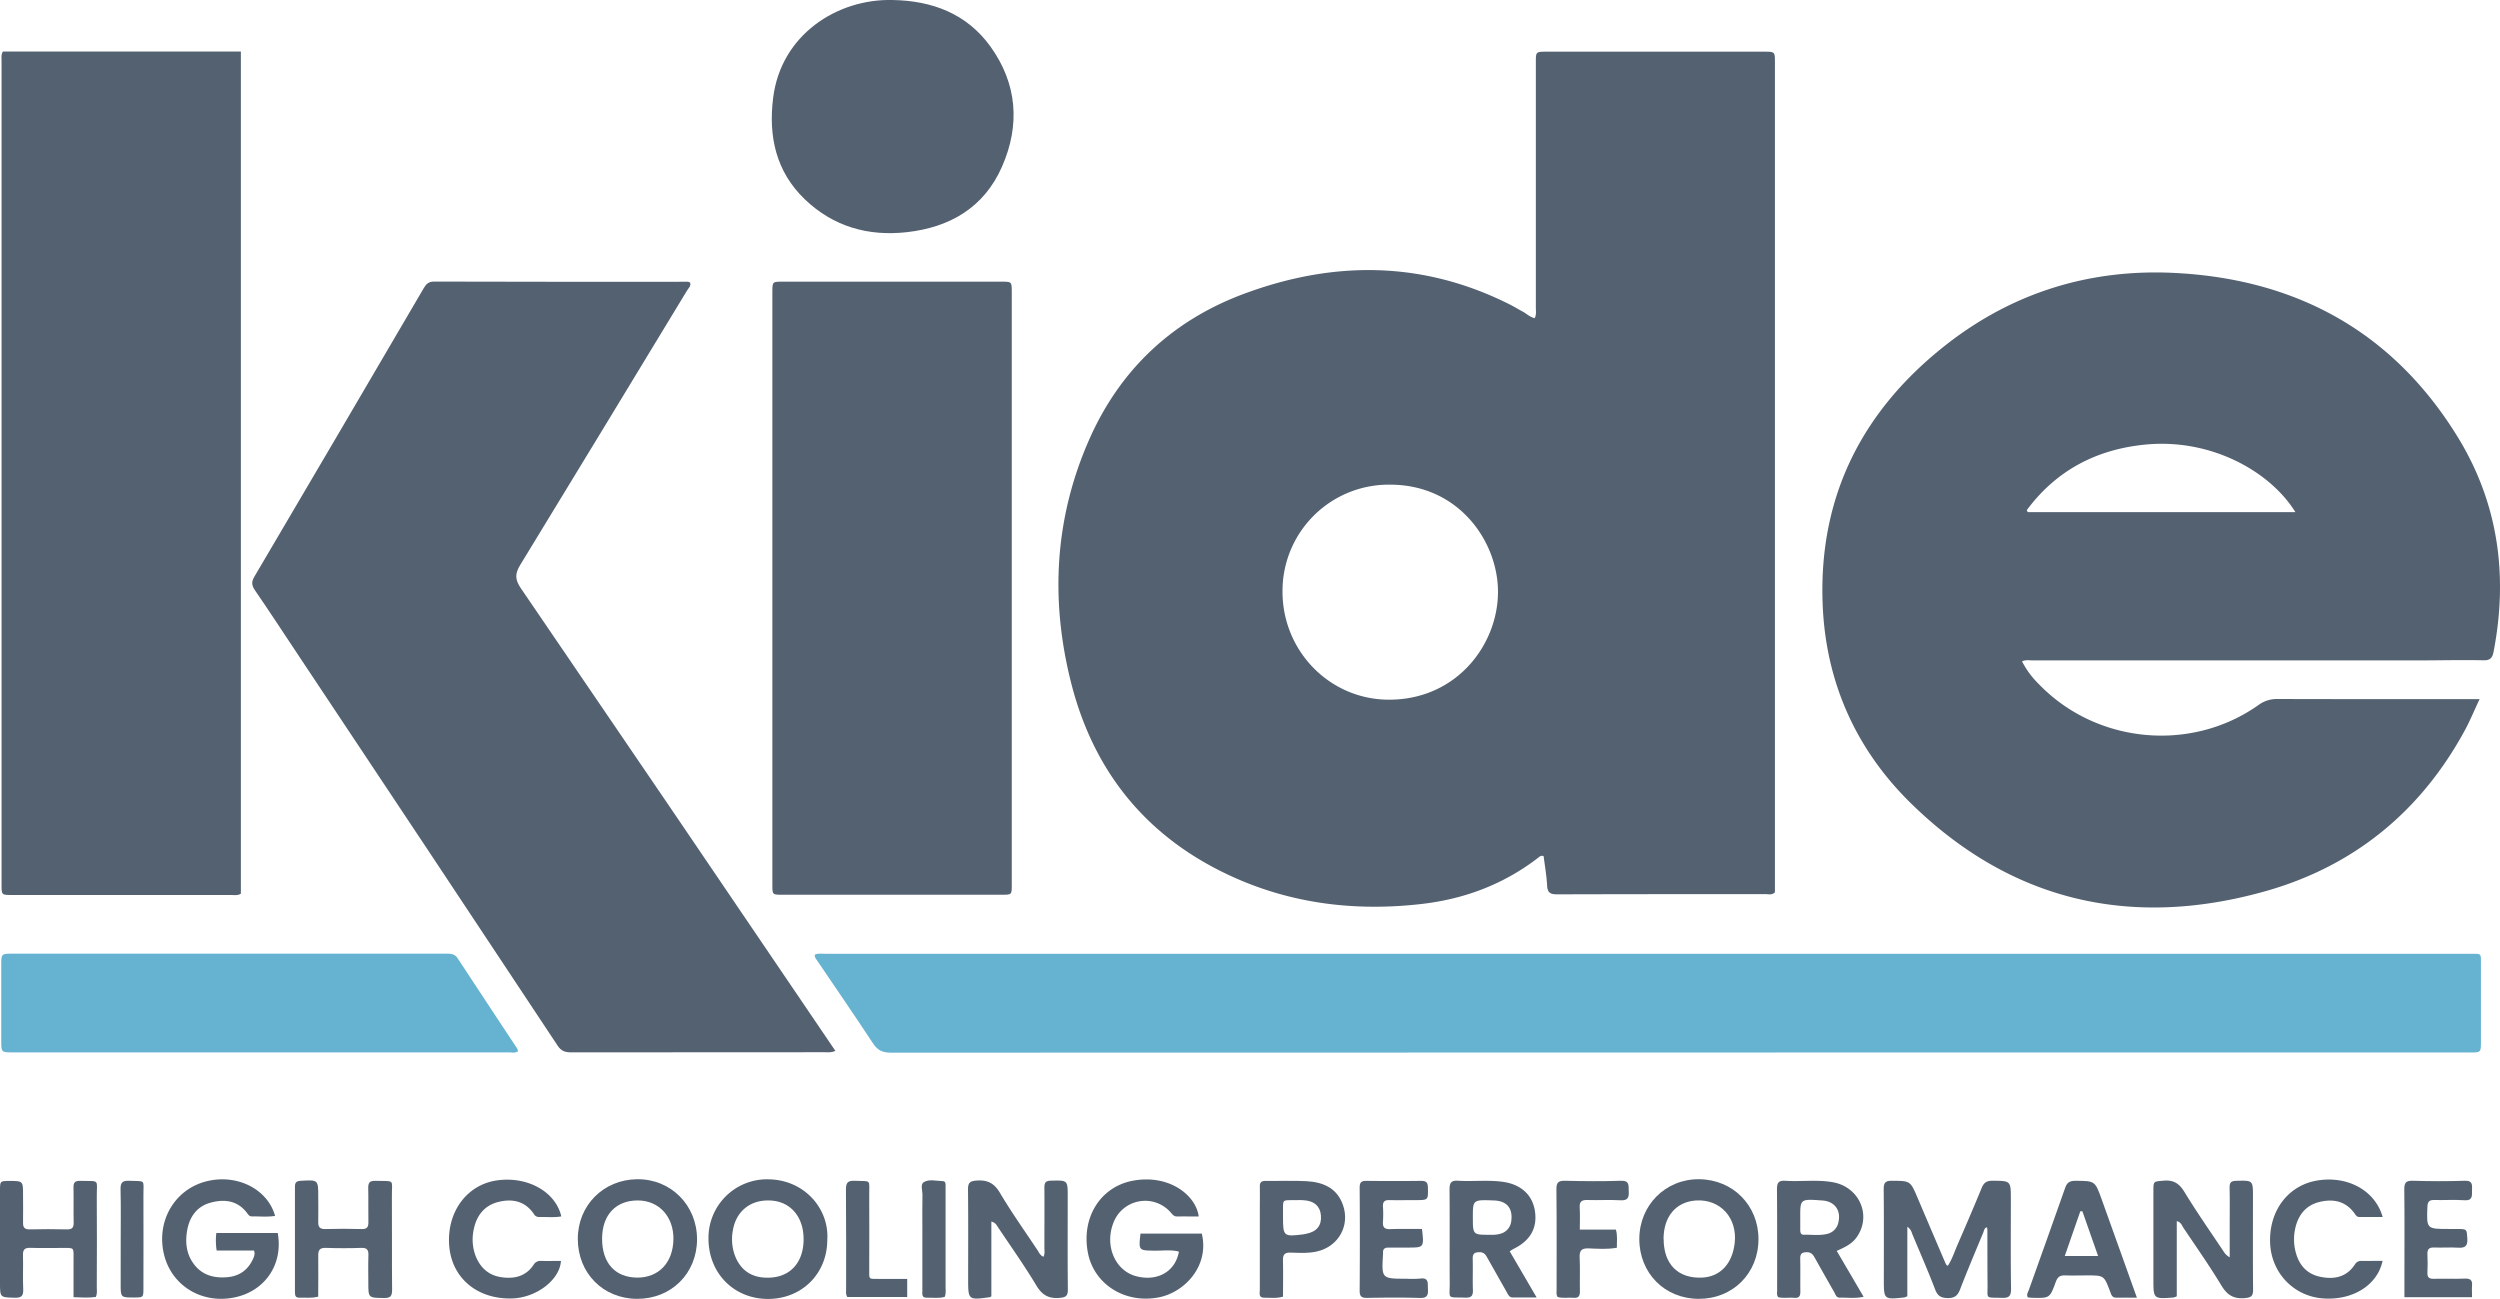 <?xml version="1.0" encoding="UTF-8"?>
<svg xmlns="http://www.w3.org/2000/svg" viewBox="0 0 1370.86 712.21">
  <defs>
    <style>.cls-1{fill:#546171;}.cls-2{fill:#66b2d1;}</style>
  </defs>
  <title>kide-logo-alt</title>
  <g id="Capa_2" data-name="Capa 2">
    <g id="Capa_1-2" data-name="Capa 1">
      <g id="NCWTxZ.tif">
        <path class="cls-1" d="M841.56,174.48c1-2.17.61-4,.61-5.81q0-67.24,0-134.48c0-5.84,0-5.85,6-5.85h119c6.08,0,6.1,0,6.1,5.84V489.29c-1.69,1.65-3.44,1-5,1-38.16,0-76.32,0-114.48.12-3.8,0-5.24-1-5.44-4.87-.29-5.44-1.26-10.84-1.92-16.1-1.52-.52-2.25.33-3,.91-18.84,14.53-40.36,22.61-63.76,25.32-36.28,4.19-71.59,0-104.95-15.42-45.5-21-74.56-56.4-87.06-104.61-11.82-45.62-9.64-90.89,9.52-134.44,17-38.66,45.79-65.62,85.35-80.24,49.26-18.21,98.09-17.91,145.73,6.19,2.22,1.12,4.35,2.45,6.55,3.62S838.8,173.82,841.56,174.48Zm-138.3,150c0,32.64,26.11,59.46,58.93,59.19,36.73-.3,58.92-30.13,59.22-58.56.29-27.88-21.35-59.44-59.34-59.35A58.25,58.25,0,0,0,703.26,324.44Z"></path>
        <path class="cls-1" d="M1359.67,383.38c-3,6.3-5.17,11.67-7.91,16.75-24.22,44.78-61,74.9-109.66,88.59-73.48,20.68-139.38,5.61-194.38-48.36-30.25-29.69-46.7-66.69-48.29-109.33-2.22-59.17,22-106.35,68.13-142.31,36.46-28.43,78.57-41.33,124.6-39.07,66.89,3.29,119.91,32.17,155.4,89.79,22.38,36.33,27.84,76.12,19.79,117.89-.62,3.24-1.72,4.82-5.47,4.74-10.66-.24-21.33,0-32,.05q-107.72,0-215.44,0c-1.77,0-3.61-.42-5.67.53a47.67,47.67,0,0,0,9.09,12.35c31.47,32.8,83.52,37.84,120.6,11.57a17,17,0,0,1,10.56-3.28c34.66.11,69.31.07,104,.07Zm-101-102.55c-13.86-22.37-46.19-40.46-82-37.07-27,2.55-49.15,14.17-65.31,36l.56,1.08Z"></path>
        <path class="cls-1" d="M458.07,576.24c-2.49,1.09-4.17.74-5.8.74q-69.48,0-139,.07c-3.21,0-5.44-.58-7.44-3.59q-72-108.74-144.32-217.31c-7.19-10.82-14.3-21.69-21.66-32.4-1.83-2.67-2.12-4.58-.38-7.53q46.55-79,92.84-158.14c1.36-2.32,2.67-3.69,5.74-3.68q68.73.18,137.47.1c1,0,2-.28,2.94.53.52,1.84-.95,3-1.76,4.34q-45.57,75.21-91.37,150.29c-3.1,5-2.95,8.21.34,13q80.57,118.05,160.73,236.37C450.24,564.67,454,570.29,458.07,576.24Z"></path>
        <path class="cls-1" d="M1.58,28.25h130.5v461.8c-1.8,1.15-3.69.71-5.48.71q-60,0-120,0c-5.75,0-5.75,0-5.75-5.63q0-225.69,0-451.38C.91,32,.45,30.1,1.58,28.25Z"></path>
        <path class="cls-2" d="M446.79,523.48c1.86-.86,3.71-.48,5.51-.48h901.87c6.84,0,6.24-.58,6.24,6.13q0,21,0,42c0,6,0,6-6.07,6H985.9q-248.71,0-497.43.09c-4.51,0-7.26-1.28-9.76-5.09-10.06-15.3-20.46-30.38-30.72-45.55C447.45,525.75,446.62,525.06,446.79,523.48Z"></path>
        <path class="cls-1" d="M423.52,322.21v-162c0-5.74,0-5.76,5.63-5.76h120c5.64,0,5.65,0,5.65,5.7v325c0,5.45,0,5.47-5.36,5.47H428.94c-5.4,0-5.42,0-5.42-5.41Z"></path>
        <path class="cls-2" d="M284,576.49c-1.61,1.09-3.31.58-4.9.58q-135.94,0-271.88,0c-6.52,0-6.53,0-6.53-6.55v-41c0-6.57,0-6.57,6.36-6.57H220c8.49,0,17,0,25.49,0,2.34,0,4.11.45,5.49,2.56q16.31,24.84,32.73,49.61A4.59,4.59,0,0,1,284,576.49Z"></path>
        <path class="cls-1" d="M489.33,0c21.8.36,40.78,7.47,53.8,25.54C557.84,46,559.46,68.61,549.44,91.4c-9.79,22.31-28.45,33.22-52.06,35.9-21.26,2.41-40.4-3-56.05-18-15.85-15.21-20-34.5-17.4-55.5C428.18,19,459.12-.7,489.33,0Z"></path>
        <path class="cls-1" d="M1045.87,710.77a9.81,9.81,0,0,1-1.67.68c-11.21,1.18-11.21,1.18-11.21-9.91,0-16.49.08-33-.07-49.48,0-3.38.83-4.62,4.44-4.59,10.14.07,10.13-.09,14.19,9.48q7.71,18.15,15.49,36.28c.12.27.46.45,1,.93,2.37-3.57,3.63-7.63,5.29-11.47,4.52-10.38,9-20.78,13.29-31.25,1.18-2.87,2.69-4,5.89-4,10.13.1,10.13-.05,10.13,10.3,0,16.33-.15,32.65.1,49,.06,4.09-1.29,5.07-5.09,4.93-9.29-.33-7.7,1-7.79-7.56-.1-10-.06-20-.1-30a5.61,5.61,0,0,0-.26-1.13c-1.52.43-1.56,1.89-2,2.93-4.28,10.3-8.63,20.57-12.65,31-1.32,3.41-2.9,4.93-6.8,4.87-3.73-.06-5.55-1.13-6.92-4.7-3.87-10.1-8.18-20-12.38-30-.55-1.33-.72-2.92-2.87-4.37Z"></path>
        <path class="cls-1" d="M543.61,669.84v41a7.41,7.41,0,0,1-.9.48c-11.83,1.59-11.83,1.59-11.83-10.12,0-16.32.11-32.63-.08-49,0-3.73,1.1-4.59,4.78-4.85,6-.41,9.6,1.46,12.77,6.81,6.35,10.73,13.61,20.91,20.52,31.31.87,1.3,1.44,2.93,3.31,3.66.87-1.72.5-3.38.5-4.95,0-11,.1-22,0-33,0-2.8.81-3.71,3.67-3.77,9.13-.21,9.13-.33,9.13,8.75,0,17-.1,34,.07,50.94,0,3.51-1.07,4.28-4.47,4.58-6,.53-9.63-1.5-12.8-6.79-6.5-10.83-13.83-21.17-20.86-31.69C546.61,672.09,546.16,670.52,543.61,669.84Z"></path>
        <path class="cls-1" d="M1193.62,669.59V710.8a8.14,8.14,0,0,1-1.82.69c-11,.82-11,.81-11-10.18q0-24,0-48c0-5.77,0-5.38,5.53-5.89s8.65,1.51,11.54,6.26c6.74,11.09,14.22,21.73,21.42,32.54a9,9,0,0,0,3.35,3.22V672.75c0-7.16.11-14.33-.05-21.49-.06-2.79.82-3.71,3.67-3.77,9.14-.22,9.14-.33,9.14,8.74,0,17-.1,34,.07,51,0,3.52-1.1,4.26-4.49,4.57-6,.54-9.65-1.54-12.82-6.79-6.53-10.83-13.81-21.2-20.87-31.7C1196.43,672,1196,670.18,1193.62,669.59Z"></path>
        <path class="cls-1" d="M657.31,667.05c-4,0-7.93-.06-11.87,0-1.82,0-2.57-1.19-3.57-2.3a18.59,18.59,0,0,0-31.36,5.82c-4.91,12.62,1,26.26,12.61,29.26s21.4-2.58,23.33-13.5c-4.35-1.18-8.8-.47-13.17-.53-8.95-.12-8.95,0-7.9-9.37H659c4.27,17.79-9.47,32.31-23.74,35-18.31,3.48-35.31-7.06-38.7-24.42-3.74-19.14,6.68-36.16,24.53-39.55C641.29,643.67,655.88,655.6,657.31,667.05Z"></path>
        <path class="cls-1" d="M139.29,685.71H118.8a35.37,35.37,0,0,1-.18-9.61h33.67c3.11,17.21-7,32-23.94,35.38-18,3.62-34.61-6.75-38.53-24.1-4.08-18,6-35.18,23.28-39.59,16.68-4.25,33.58,4.07,37.74,18.94-4.29.7-8.54.21-12.77.28-1.36,0-2-1.06-2.69-2-5.23-6.78-12.32-7.57-19.83-5.56s-11.58,7.72-12.9,15.1c-1,5.79-.72,11.66,2.53,16.94,4.44,7.22,11.16,9.51,19.26,8.87,7.22-.58,12-4.34,14.73-11a7.85,7.85,0,0,0,.44-1.93A8.48,8.48,0,0,0,139.29,685.71Z"></path>
        <path class="cls-1" d="M382.22,679.52c0,18.77-14.19,32.82-33,32.69-18.55-.13-32.34-14.09-32.38-32.79-.05-18.43,14-32.58,32.49-32.8S382.22,660.86,382.22,679.52Zm-32.73,21.05c11.74,0,19.53-8.2,19.78-20.92.24-12.4-7.84-21.31-19.4-21.39-12.1-.08-19.62,7.84-19.71,20.77C330.07,692.5,337.27,700.53,349.49,700.57Z"></path>
        <path class="cls-1" d="M964.25,679.44c0,18.81-14.11,32.87-32.9,32.77-18.54-.1-32.41-14.08-32.44-32.72s14.42-33.1,32.91-32.87S964.25,661,964.25,679.44Zm-52,0c0,13.85,8,21.79,21.25,21.11,9.78-.51,16.39-7.54,17.7-18.85,1.61-13.79-7.82-24.24-21.16-23.43C919,659,912.19,667.06,912.2,679.45Z"></path>
        <path class="cls-1" d="M453.63,680c-.08,18.57-14.12,32.4-32.76,32.26S388.44,698,388.49,679a32.11,32.11,0,0,1,32.87-32.33C441.41,646.94,454.83,663.14,453.63,680Zm-13-.68c0-11.94-7-20.24-17.63-21-11.19-.79-19.46,5.64-21.19,16.67a26,26,0,0,0,1.28,13.76c2.83,7.17,8.1,11.25,15.82,11.8C432.3,701.48,440.71,693.19,440.66,679.27Z"></path>
        <path class="cls-1" d="M174.49,711c-3.72,1-7.06.44-10.35.57-2.07.08-2.41-1.2-2.41-2.92q0-29,0-57.94c0-2.37.83-3.1,3.18-3.23,9.6-.55,9.6-.63,9.6,8.78,0,4.5.11,9,0,13.49-.1,2.86.64,4.28,3.86,4.19,6.66-.2,13.32-.18,20,0,2.94.08,3.69-1.15,3.64-3.84-.13-6.16.07-12.32-.09-18.48-.07-2.9.65-4.21,3.88-4.12,11.17.3,9-1.23,9.09,8.79.13,17-.06,34,.12,51,0,3.55-1,4.51-4.5,4.46-8.54-.12-8.54,0-8.54-8.35,0-5-.13-10,.05-15,.1-2.89-.62-4.23-3.86-4.13q-9.74.33-19.48,0c-3.4-.11-4.25,1.24-4.17,4.41C174.61,696.1,174.49,703.56,174.49,711Z"></path>
        <path class="cls-1" d="M1007.16,685.92c4.9,8.36,9.67,16.5,14.73,25.15-4.61,1.06-8.86.38-13.06.49-1.9.05-2.31-1.7-3-2.95q-5.34-9.32-10.59-18.69c-1-1.82-2-3.3-4.49-3.27s-3.66.7-3.61,3.4c.13,6,0,12,.07,18,.05,2.45-.52,3.84-3.29,3.6-3-.25-6,.33-8.83-.34-.91-1.13-.61-2.34-.61-3.46,0-18.5.07-37-.09-55.5,0-3.54.61-5.12,4.6-4.87,8.63.55,17.35-.74,25.94.77,14.94,2.61,21.65,18.77,12.88,30.56C1015.19,682.29,1011.44,684,1007.16,685.92Zm-20-18.6c0,2.33,0,4.65,0,7,0,1.42.18,2.78,2,2.74,4.14-.1,8.32.54,12.42-.38a8.13,8.13,0,0,0,6.55-6.7c1.4-6.41-2.17-11.21-8.75-11.69C987.15,657.39,987.15,657.39,987.15,667.32Z"></path>
        <path class="cls-1" d="M827.84,686.14l14.78,25.33c-5.09,0-9,0-13,0-2.14,0-2.68-1.67-3.49-3.09q-5.29-9.33-10.57-18.69c-.92-1.63-1.8-3-4.09-3.06-2.64,0-4,.58-3.92,3.59.17,5.65-.1,11.33.1,17,.12,3.13-.67,4.45-4.1,4.34-10.45-.35-8.54,1.21-8.61-8.24-.11-17,.06-34-.1-51,0-3.58.74-5.11,4.67-4.87,8.13.5,16.31-.51,24.43.58,10.07,1.36,16.41,7.17,17.74,16.15,1.38,9.29-2.62,16.25-11.88,20.71C829.27,685.19,828.76,685.57,827.84,686.14Zm-20.21-18.67c0,9.66,0,9.66,9.66,9.61a16.69,16.69,0,0,0,5.43-.55,8.08,8.08,0,0,0,6-7.2c.85-6.83-2.5-10.8-9.44-11.06C807.64,657.82,807.64,657.82,807.63,667.47Z"></path>
        <path class="cls-1" d="M52.54,711.16c-3.84.58-7.64.33-12.22.15,0-6.46,0-12.88,0-19.3-.08-8.72,1.2-7.63-7.66-7.7-5.33,0-10.66.12-16-.06-3-.1-4.16.87-4.06,4,.18,6.16-.14,12.33.12,18.48.16,3.56-.65,5-4.59,4.88C0,711.36,0,711.6,0,703.33q0-25.22,0-50.43c0-5.31,0-5.31,5-5.34,7.64,0,7.64,0,7.64,7.67,0,5,.1,10,0,15-.07,2.68.67,3.95,3.63,3.89q10.23-.24,20.47,0c2.92.07,3.71-1.09,3.65-3.82-.15-6.32.05-12.65-.09-19-.07-2.71.66-3.85,3.6-3.79,11.23.26,9.1-1.14,9.17,8.74.13,16.48.05,33,0,49.44C53.07,707.47,53.42,709.33,52.54,711.16Z"></path>
        <path class="cls-1" d="M1171.76,711.58c-4.27,0-7.72-.08-11.17,0-2.49.09-2.87-1.65-3.53-3.41-3.32-8.82-3.35-8.81-12.64-8.81-4,0-8,.15-12,0-2.75-.13-4.14.79-5.11,3.47-3.28,9.1-3.39,9.07-13.1,8.8-.8,0-1.59-.16-2.28-.22-.87-1.65.14-2.8.55-4,6.62-18.65,13.37-37.25,19.89-55.93,1-3,2.47-4,5.66-4,10.69.09,10.74-.05,14.38,10.07C1158.79,675.22,1165.09,692.92,1171.76,711.58Zm-29.9-47.39-1.13,0-8.53,24.54h18.28Z"></path>
        <path class="cls-1" d="M1306.47,691.39c-2.84,13.48-16.63,21.85-32.88,20.57-16-1.27-28.22-14.16-28.79-30.49-.63-17.59,9.9-31.5,25.85-34.14,16.58-2.75,31.72,5.38,35.87,20h-12.83c-1.38,0-1.94-1.07-2.62-2-4.84-6.69-11.53-8.07-19.09-6.27s-11.77,7.17-13.41,14.55a27.7,27.7,0,0,0,0,11.92c1.62,7.42,5.82,12.86,13.44,14.53s14.68.44,19.34-6.79a3.86,3.86,0,0,1,3.76-1.84C1298.77,691.43,1302.43,691.39,1306.47,691.39Z"></path>
        <path class="cls-1" d="M307.79,667c-4.11.74-8.24.22-12.34.34a3.24,3.24,0,0,1-2.79-1.79c-4.86-7-11.73-8.38-19.42-6.46s-12,7.58-13.48,15.14a25.68,25.68,0,0,0,.8,13.81c2.39,6.57,6.86,11.06,13.89,12.23s13.68-.11,18.08-6.62a4.29,4.29,0,0,1,4.06-2.24c3.64.1,7.29,0,11,0C307,701.83,294,711.69,280.63,712c-18.81.45-32.65-11-34.26-28.38-1.7-18.5,9.29-33.88,26-36.34S304.64,653.37,307.79,667Z"></path>
        <path class="cls-1" d="M703.53,711c-3.66,1.1-7,.54-10.3.59s-2.4-2.57-2.41-4.35c-.05-15.5,0-31,0-46.49,0-3.34.1-6.67,0-10-.09-2.36.79-3.25,3.18-3.21,7.5.11,15-.26,22.49.16,9,.51,16.68,3.71,19.94,13.11,3.92,11.31-2.49,22.66-14.17,25.39-4.77,1.11-9.62.82-14.43.66-3.28-.12-4.42.91-4.32,4.23C703.68,697.71,703.53,704.35,703.53,711Zm7.49-52.9c-8.5.08-7.4-1-7.49,7.33,0,.5,0,1,0,1.5,0,11.1.22,11.3,11.33,9.89.5-.06,1-.2,1.47-.3,5.69-1.1,8.47-4.57,8-10-.42-5.12-3.66-8-9.35-8.37C713.68,658,712.35,658.08,711,658.08Z"></path>
        <path class="cls-1" d="M779.74,673.9c1.15,10.2,1.15,10.2-7.85,10.2-3.5,0-7,.06-10.5,0-2.09,0-3.15.76-3,2.93a4.17,4.17,0,0,1,0,.5c-.84,13.65-.84,13.65,12.76,13.65a53.43,53.43,0,0,0,7.49-.07c5-.72,4.17,2.58,4.35,5.57.2,3.33-.24,5.19-4.43,5.05-9.66-.33-19.33-.2-29-.05-3,.05-4-.82-4-3.95q.21-28.25,0-56.49c0-2.83.88-3.76,3.71-3.72q15,.18,30,0c2.88,0,3.67,1,3.72,3.78.11,6.77.23,6.77-6.71,6.77-4.83,0-9.67.11-14.49,0-2.64-.08-3.58,1-3.45,3.53a66.8,66.8,0,0,1,0,8.49c-.24,3.23,1.26,4,4.16,3.89C768.15,673.78,773.79,673.9,779.74,673.9Z"></path>
        <path class="cls-1" d="M1355.53,711.31h-37.08V697.72c0-15.15.12-30.3-.08-45.45,0-3.67.82-4.92,4.67-4.81,9.49.29,19,.33,28.47,0,4.67-.17,4,2.59,4,5.4s.38,5.61-4.17,5.29c-5.46-.38-11,0-16.47-.13-2.77-.08-3.71.86-3.82,3.7-.46,12.18-.55,12.18,11.81,12.18h4.49c5.56.05,5.27.07,5.6,5.38.26,4.18-1.43,5.12-5.18,4.88-4.31-.27-8.66.08-13-.1-2.87-.12-3.85,1-3.71,3.78.17,3.32.17,6.66,0,10-.14,2.68,1,3.44,3.53,3.38,5.65-.13,11.32.12,17-.1,3.09-.12,4.24.91,3.92,4C1355.37,707,1355.53,709,1355.53,711.31Z"></path>
        <path class="cls-1" d="M866.27,674.26h19.79c1,3.35.48,6.44.54,9.93-5.23.95-10.36.56-15.4.36-4.05-.16-5.19,1.23-5,5.12.29,6.15,0,12.33.13,18.49,0,2.59-.82,3.7-3.44,3.47-3-.26-6,.45-8.83-.47-.81-1.34-.51-2.7-.51-4,0-18.34.1-36.67-.1-55-.05-3.85,1.14-4.77,4.81-4.69,10.16.24,20.34.35,30.49,0,5-.18,4.18,2.67,4.36,5.69.2,3.4-.41,5.26-4.53,5-6-.35-12,.06-18-.14-3.15-.11-4.59.74-4.36,4.16C866.47,666,866.27,669.79,866.27,674.26Z"></path>
        <path class="cls-1" d="M497.46,701.29v9.93H464.65c-1-1.42-.69-2.78-.69-4.09,0-18.3.08-36.59-.09-54.89,0-3.72,1-4.92,4.77-4.76,9.48.38,7.9-1.09,8,7.88.09,13.47,0,26.95,0,40.42,0,6.11-.62,5.47,5.73,5.5C487.32,701.31,492.27,701.29,497.46,701.29Z"></path>
        <path class="cls-1" d="M518,711.15c-3.2.91-6.54.34-9.83.43-2.93.08-2.4-2.14-2.4-3.88q0-16.73,0-33.44c0-6.33-.08-12.65.05-19,.05-2.43-1.29-5.85.78-7.07,2.93-1.74,6.78-.63,10.24-.54,1.92.05,1.65,1.74,1.66,3,0,4.16,0,8.32,0,12.48q0,21.21,0,42.43C518.48,707.41,518.86,709.27,518,711.15Z"></path>
        <path class="cls-1" d="M66.19,679.74c0-9.14.15-18.28-.08-27.42-.09-3.58.74-5,4.64-4.85,9.43.41,7.85-1.05,7.9,7.95.09,17,0,33.89,0,50.84,0,5.19,0,5.19-5.06,5.22-7.42,0-7.42,0-7.42-7.32Z"></path>
      </g>
    </g>
  </g>
</svg>

